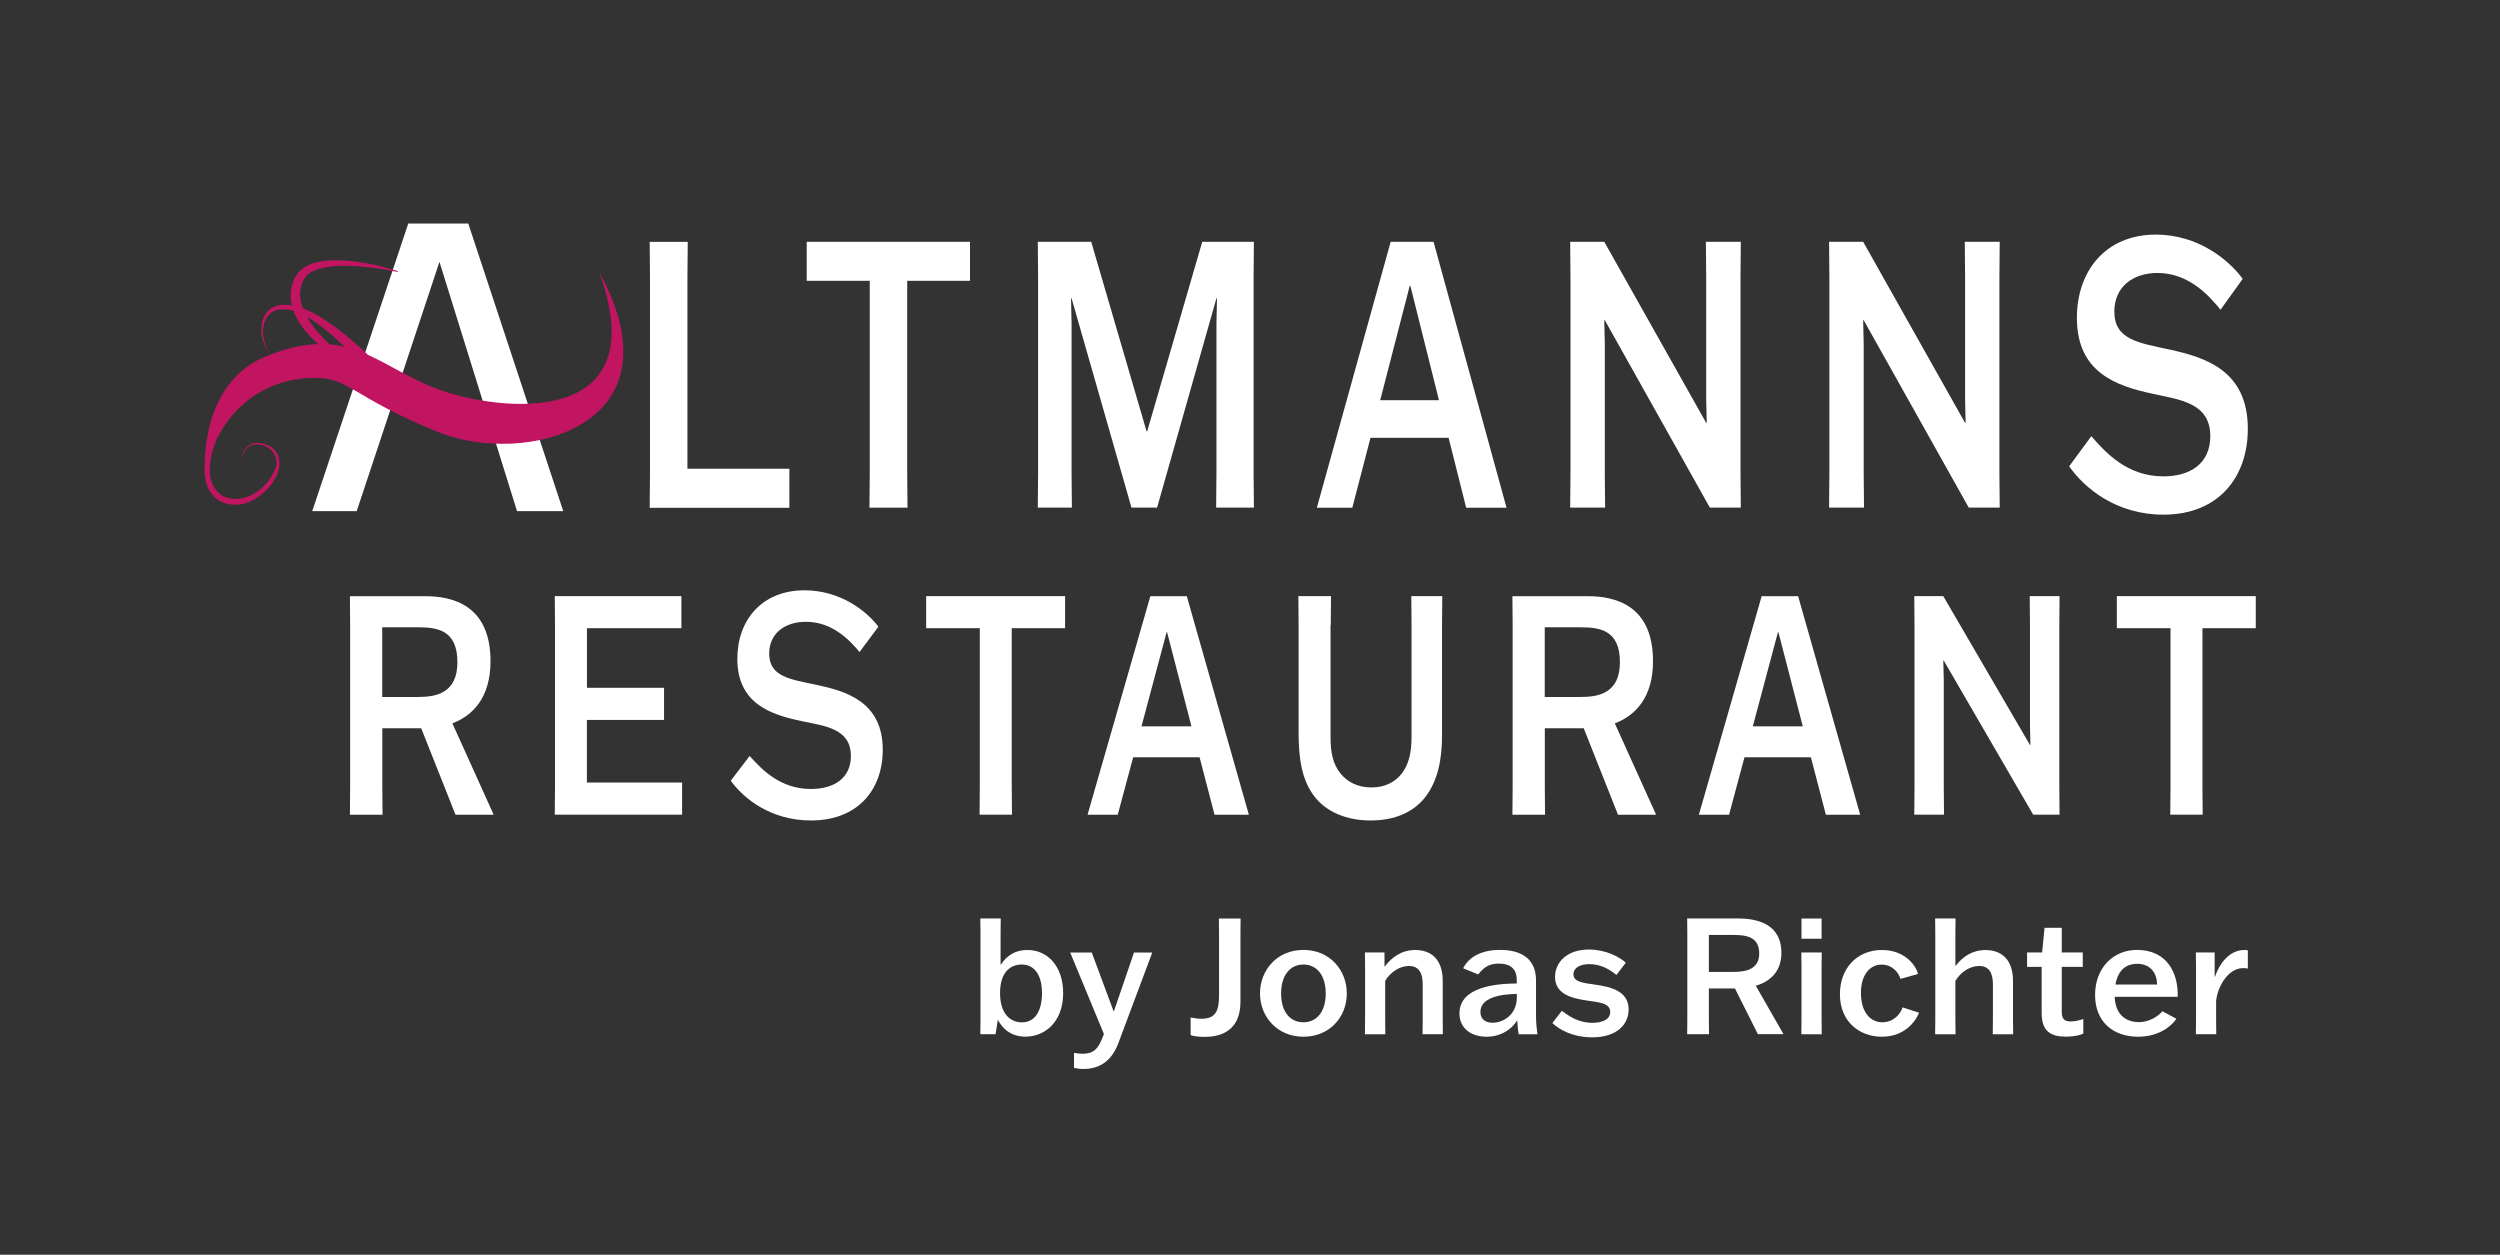 <?xml version="1.0" encoding="UTF-8"?>
<svg id="Ebene_1" xmlns="http://www.w3.org/2000/svg" version="1.1" viewBox="0 0 327.16 164.2">
  <rect x="0" y="0" width="327.16" height="164.2" fill="#333333" stroke="none"/>
  <!-- Generator: Adobe Illustrator 29.8.1, SVG Export Plug-In . SVG Version: 2.1.1 Build 2)  -->
  <defs>
    <style>
      .st0 {
        fill: #fff;
      }

      .st1 {
        fill: #c11562;
      }
    </style>
  </defs>
  <g>
    <polygon class="st0" points="53.43 29.25 61.28 29.25 73.71 66.89 67.66 66.89 57.51 34.27 46.68 66.89 40.86 66.89 53.43 29.25"/>
    <path class="st1" d="M78.38,35.52c7.64,20.76-13.12,18.36-21.1,15.4-3.52-1.31-6.24-3.19-9.13-4.48-1.17-1.11-2.37-2.18-3.65-3.17-1.48-1.09-3.09-2.27-4.86-2.91-.31-.82-.45-1.64-.32-2.45.19-1.09.68-2.06,1.79-2.49,1.05-.45,2.29-.59,3.51-.63,2.46-.04,4.96.29,7.4.8,0,0,.03-.12.03-.12-2.41-.74-4.89-1.29-7.43-1.4-2.79-.09-5.85.31-6.49,3.61-.15.79-.12,1.56.06,2.3-.37-.06-.74-.1-1.12-.1-3.44.16-3.51,4.45-1.66,6.51-1.22-1.61-1.58-4.65.47-5.71.8-.3,1.66-.25,2.53.01.58,1.59,1.79,3.05,3.22,4.34-2.08.05-4.44.57-7.27,1.8-4.28,1.9-7.1,6.36-7.52,12.74-.12,1.78-.25,3.89,1.06,5.3,1.31,1.47,3.64,1.46,5.23.57,1.88-1,4.14-3.61,3.24-5.86-.68-1.66-3.42-2.32-4.41-.65-.29.52-.31,1.13-.22,1.69-.17-1.15.43-2.37,1.68-2.45,1.73-.17,3.22,1.42,2.64,3.11-2.56,6.25-11.52,5.39-7.66-3.91,3.16-6.08,8.39-7.83,12.46-7.92,4.9-.11,5.01,2.43,16.42,7.07,11.41,4.64,32.28-.68,21.1-20.98ZM40.17,41.46c1.38.78,2.67,1.88,3.61,2.69.45.4.88.81,1.3,1.23-.63-.15-1.28-.26-1.95-.31-1.17-1.13-2.25-2.35-2.97-3.61Z"/>
  </g>
  <path class="st0" d="M85.02,66.44l.04-4.57v-25.65l-.04-4.57h4.98l-.04,4.57v25.12h13.34v5.11h-18.28Z"/>
  <path class="st0" d="M118.72,36.75v25.12l.04,4.57h-4.98l.04-4.57v-25.12h-8.25v-5.11h21.37v5.11h-8.21Z"/>
  <path class="st0" d="M135.85,61.86v-25.65l-.04-4.57h6.99l7.25,24.82h.07l7.21-24.82h6.76l-.04,4.57v25.65l.04,4.57h-4.94l.04-4.57v-19.52l.07-3.31h-.07l-7.77,27.4h-3.35l-7.84-27.4h-.07l.07,3.31v19.52l.04,4.57h-4.46l.04-4.57Z"/>
  <path class="st0" d="M176.98,66.44h-4.65l9.66-34.8h5.61l9.55,34.8h-5.28l-2.3-9.15h-10.22l-2.38,9.15ZM180.62,52.37h7.69l-3.75-14.99h-.07l-3.87,14.99Z"/>
  <path class="st0" d="M223.24,31.64h4.57l-.04,4.57v25.65l.04,4.57h-4.05l-13.75-24.53h-.07l.07,3.07v16.89l.04,4.57h-4.57l.04-4.57v-25.65l-.04-4.57h4.46l13.34,23.7h.07l-.07-3.07v-16.06l-.04-4.57Z"/>
  <path class="st0" d="M257.12,31.64h4.57l-.04,4.57v25.65l.04,4.57h-4.05l-13.75-24.53h-.07l.07,3.07v16.89l.04,4.57h-4.57l.04-4.57v-25.65l-.04-4.57h4.46l13.34,23.7h.07l-.07-3.07v-16.06l-.04-4.57Z"/>
  <path class="st0" d="M290.59,40.54c-1.49-1.85-4.16-4.82-8.25-4.82-3.2,0-5.65,1.8-5.65,5.06,0,3.7,3.23,4.09,7.21,4.96,4.68,1.02,10.26,2.73,10.26,10.37,0,6.38-3.87,11.24-11.04,11.24-6.21,0-10.37-3.5-12.34-6.33l2.9-3.94c1.86,2.14,4.68,5.26,9.44,5.26,3.46,0,6.13-1.65,6.13-5.26,0-4.38-4.01-4.77-7.54-5.55-4.76-1.02-9.92-2.77-9.92-9.93,0-6.13,3.75-10.9,10.33-10.9,5.54,0,9.55,3.31,11.37,5.79l-2.9,4.04Z"/>
  <path class="st0" d="M59.61,106.62l-4.49-11.32h-5.09v7.56l.03,3.76h-4.27l.03-3.76v-21.08l-.03-3.76h9.86c3.57,0,8.54,1.16,8.54,8.52,0,4.76-2.34,7.12-4.99,8.12l5.37,11.88v.08h-4.96ZM50.03,91.21h4.68c2.4,0,5.15-.52,5.15-4.56,0-4.28-2.75-4.56-5.22-4.56h-4.62v9.12Z"/>
  <path class="st0" d="M86.89,94.21h-10.09v8.2h12.46v4.2h-16.66l.03-3.76v-21.08l-.03-3.76h16.57v4.2h-12.36v7.8h10.09v4.2Z"/>
  <path class="st0" d="M112.49,85.33c-1.27-1.52-3.54-3.96-7.02-3.96-2.72,0-4.81,1.48-4.81,4.16,0,3.04,2.75,3.36,6.13,4.08,3.98.84,8.73,2.24,8.73,8.52,0,5.24-3.29,9.24-9.39,9.24-5.28,0-8.82-2.88-10.5-5.2l2.47-3.24c1.58,1.76,3.98,4.32,8.03,4.32,2.94,0,5.22-1.36,5.22-4.32,0-3.6-3.41-3.92-6.42-4.56-4.05-.84-8.44-2.28-8.44-8.16,0-5.04,3.19-8.96,8.79-8.96,4.71,0,8.13,2.72,9.67,4.76l-2.47,3.32Z"/>
  <path class="st0" d="M132.4,82.21v20.64l.03,3.76h-4.24l.03-3.76v-20.64h-7.02v-4.2h18.18v4.2h-6.99Z"/>
  <path class="st0" d="M146.27,106.62h-3.95l8.22-28.6h4.77l8.12,28.6h-4.49l-1.96-7.52h-8.69l-2.02,7.52ZM149.37,95.05h6.55l-3.19-12.32h-.06l-3.29,12.32Z"/>
  <path class="st0" d="M174.12,81.81v14.68c0,1.88.28,3.48,1.3,4.72.85,1.08,2.21,1.84,4.05,1.84s3.13-.76,3.95-1.8c.98-1.24,1.3-2.88,1.3-4.76v-14.68l-.03-3.8h4.05l-.03,3.8v14.4c0,3.16-.54,6-2.24,8.16-1.49,1.88-3.89,3-7.11,3s-5.75-1.16-7.24-3c-1.8-2.24-2.18-5.16-2.18-8.6v-13.96l-.03-3.8h4.27l-.03,3.8Z"/>
  <path class="st0" d="M211.74,106.62l-4.49-11.32h-5.09v7.56l.03,3.76h-4.27l.03-3.76v-21.08l-.03-3.76h9.86c3.57,0,8.54,1.16,8.54,8.52,0,4.76-2.34,7.12-5,8.12l5.37,11.88v.08h-4.96ZM202.16,91.21h4.68c2.4,0,5.15-.52,5.15-4.56,0-4.28-2.75-4.56-5.22-4.56h-4.62v9.12Z"/>
  <path class="st0" d="M226.27,106.62h-3.95l8.22-28.6h4.77l8.12,28.6h-4.49l-1.96-7.52h-8.69l-2.02,7.52ZM229.37,95.05h6.55l-3.19-12.32h-.06l-3.29,12.32Z"/>
  <path class="st0" d="M265.63,78.01h3.89l-.03,3.76v21.08l.03,3.76h-3.45l-11.7-20.16h-.06l.06,2.52v13.88l.03,3.76h-3.89l.03-3.76v-21.08l-.03-3.76h3.79l11.35,19.48h.06l-.06-2.52v-13.2l-.03-3.76Z"/>
  <path class="st0" d="M288.22,82.21v20.64l.03,3.76h-4.24l.03-3.76v-20.64h-7.02v-4.2h18.18v4.2h-6.99Z"/>
  <g>
    <path class="st0" d="M128.29,135.35c0-.4.02-1.48.02-1.89v-11.36l-.02-1.91h2.67l-.02,1.91v4.13h.04c.74-1.14,1.82-1.91,3.47-1.91,2.75,0,4.68,2.25,4.68,5.64,0,3.77-2.39,5.7-4.94,5.7-2.14,0-3.14-1.33-3.58-2.16h-.04l-.28,1.84h-2.01ZM130.87,129.95c0,2.84,1.44,3.84,2.86,3.84,1.78,0,2.63-1.59,2.63-3.84s-.93-3.73-2.65-3.73c-1.48,0-2.84,1-2.84,3.73Z"/>
    <path class="st0" d="M140.56,137.79c.3.04.74.11,1.08.11,1.48,0,2.06-.64,2.63-2.1l.19-.49-4.41-10.66h2.82l2.86,7.69h.04l2.63-7.69h2.39l-4.45,11.89c-.87,2.29-2.42,3.35-4.56,3.35-.61,0-.93-.08-1.23-.15v-1.95Z"/>
    <path class="st0" d="M155.8,133.15c.42.08.89.17,1.4.17,1.84,0,2.33-.98,2.33-3.01v-8.14l-.02-1.97h2.84l-.02,1.99v8.88c0,3.62-2.29,4.62-4.7,4.62-.61,0-1.38-.06-1.82-.23v-2.31Z"/>
    <path class="st0" d="M164.89,130.01c0-3.05,2.22-5.7,5.68-5.7s5.68,2.65,5.68,5.7-2.22,5.66-5.68,5.66-5.68-2.65-5.68-5.66ZM173.49,130.01c0-2.52-1.29-3.79-2.92-3.79s-2.92,1.27-2.92,3.79,1.27,3.77,2.92,3.77,2.92-1.27,2.92-3.77Z"/>
    <path class="st0" d="M186.16,135.35l.02-1.91v-4.64c0-1.59-.59-2.39-1.8-2.39s-2.42.8-3.11,1.95v5.08l.02,1.91h-2.67l.02-1.91v-6.89l-.02-1.91h2.56v1.84h.04c.89-1.19,2.18-2.16,3.98-2.16,2.2,0,3.6,1.34,3.6,4.03v5.08l.02,1.91h-2.67Z"/>
    <path class="st0" d="M191.48,126.7c.78-1.52,2.44-2.39,4.83-2.39,2.65,0,4.7,1.06,4.7,4v4.6c0,1.08.11,1.89.19,2.44h-2.46c-.11-.59-.15-1.25-.19-1.78h-.04c-.59.98-1.95,2.1-3.98,2.1-1.89,0-3.54-1-3.54-3.05,0-3.41,4.58-3.9,7.5-3.92v-.44c0-1.46-.81-2.16-2.35-2.16-1.19,0-1.89.4-2.71,1.42l-1.95-.81ZM198.5,130.52v-.45c-2.16.02-4.77.49-4.77,2.35,0,.85.55,1.42,1.59,1.42,1.4,0,3.18-1.04,3.18-3.33Z"/>
    <path class="st0" d="M204.39,132.28c.89.64,2.08,1.57,4,1.57,1.31,0,2.33-.45,2.33-1.42,0-1.16-1.44-1.27-3.07-1.5-1.91-.28-4.15-.81-4.15-3.09,0-1.89,1.53-3.58,4.43-3.58,2.2,0,3.98.95,4.83,1.72l-1.23,1.61c-.66-.55-1.87-1.42-3.54-1.42-1.19,0-2.08.47-2.08,1.33,0,1.02,1.27,1.12,2.88,1.36,1.84.28,4.34.74,4.34,3.24,0,1.95-1.53,3.65-4.77,3.65-2.54,0-4.34-1.02-5.21-1.87l1.23-1.59Z"/>
    <path class="st0" d="M230.05,135.35l-3.01-6h-3.41v4l.02,1.99h-2.86l.02-1.99v-11.17l-.02-1.99h6.61c2.39,0,5.72.61,5.72,4.51,0,2.52-1.57,3.77-3.35,4.3l3.6,6.29v.04h-3.33ZM223.63,127.19h3.14c1.61,0,3.45-.28,3.45-2.42,0-2.27-1.84-2.42-3.5-2.42h-3.09v4.83Z"/>
    <path class="st0" d="M235.73,135.35l.02-1.91v-6.89l-.02-1.91h2.67l-.02,1.91v6.89l.02,1.91h-2.67ZM235.75,122.85v-2.65h2.63v2.65h-2.63Z"/>
    <path class="st0" d="M251.14,132.51c-.28.78-1.63,3.16-4.87,3.16-2.88,0-5.49-1.91-5.49-5.57,0-3.33,2.18-5.78,5.51-5.78,3.07,0,4.51,2.16,4.7,3.14l-2.29.64c-.23-.81-1.04-1.87-2.48-1.87s-2.69,1.25-2.69,3.69c0,2.56,1.25,3.86,2.8,3.86s2.42-1.19,2.65-1.95l2.16.7Z"/>
    <path class="st0" d="M255.89,126.39h.04c.89-1.17,2.14-2.06,3.9-2.06,2.2,0,3.6,1.34,3.6,4.03v5.08l.02,1.91h-2.67l.02-1.91v-4.64c0-1.59-.59-2.39-1.8-2.39s-2.42.8-3.11,1.95v5.08l.02,1.91h-2.67l.02-1.91v-11.34l-.02-1.91h2.67l-.02,1.91v4.28Z"/>
    <path class="st0" d="M272.56,126.53h-2.75v5.83c0,.91.25,1.31,1.21,1.31.59,0,1.23-.19,1.61-.32v1.91c-.44.21-1.19.4-2.25.4-2.01,0-3.2-.68-3.2-3.09v-6.04h-1.91v-1.89h1.97l.32-3.22h2.25v3.22h2.75v1.89Z"/>
    <path class="st0" d="M284.81,133.32c-.47.74-2.08,2.35-5,2.35-3.28,0-5.64-1.95-5.64-5.47s2.37-5.89,5.47-5.89c3.94,0,5.44,3.01,5.34,6.14h-8.24c.06,2.16,1.31,3.31,3.18,3.31,1.48,0,2.65-.91,3.05-1.42l1.84.98ZM276.83,128.84h5.45c0-1.59-.95-2.71-2.58-2.71-1.48,0-2.54.83-2.86,2.71Z"/>
    <path class="st0" d="M287.38,133.44v-6.89l-.02-1.91h2.46v3.18h.04c.87-2.46,2.37-3.5,3.86-3.5.17,0,.34.02.44.04v2.39c-.19-.04-.4-.06-.61-.06-1.99,0-3.37,2.46-3.54,4.32v2.42l.02,1.91h-2.67l.02-1.91Z"/>
  </g>
</svg>